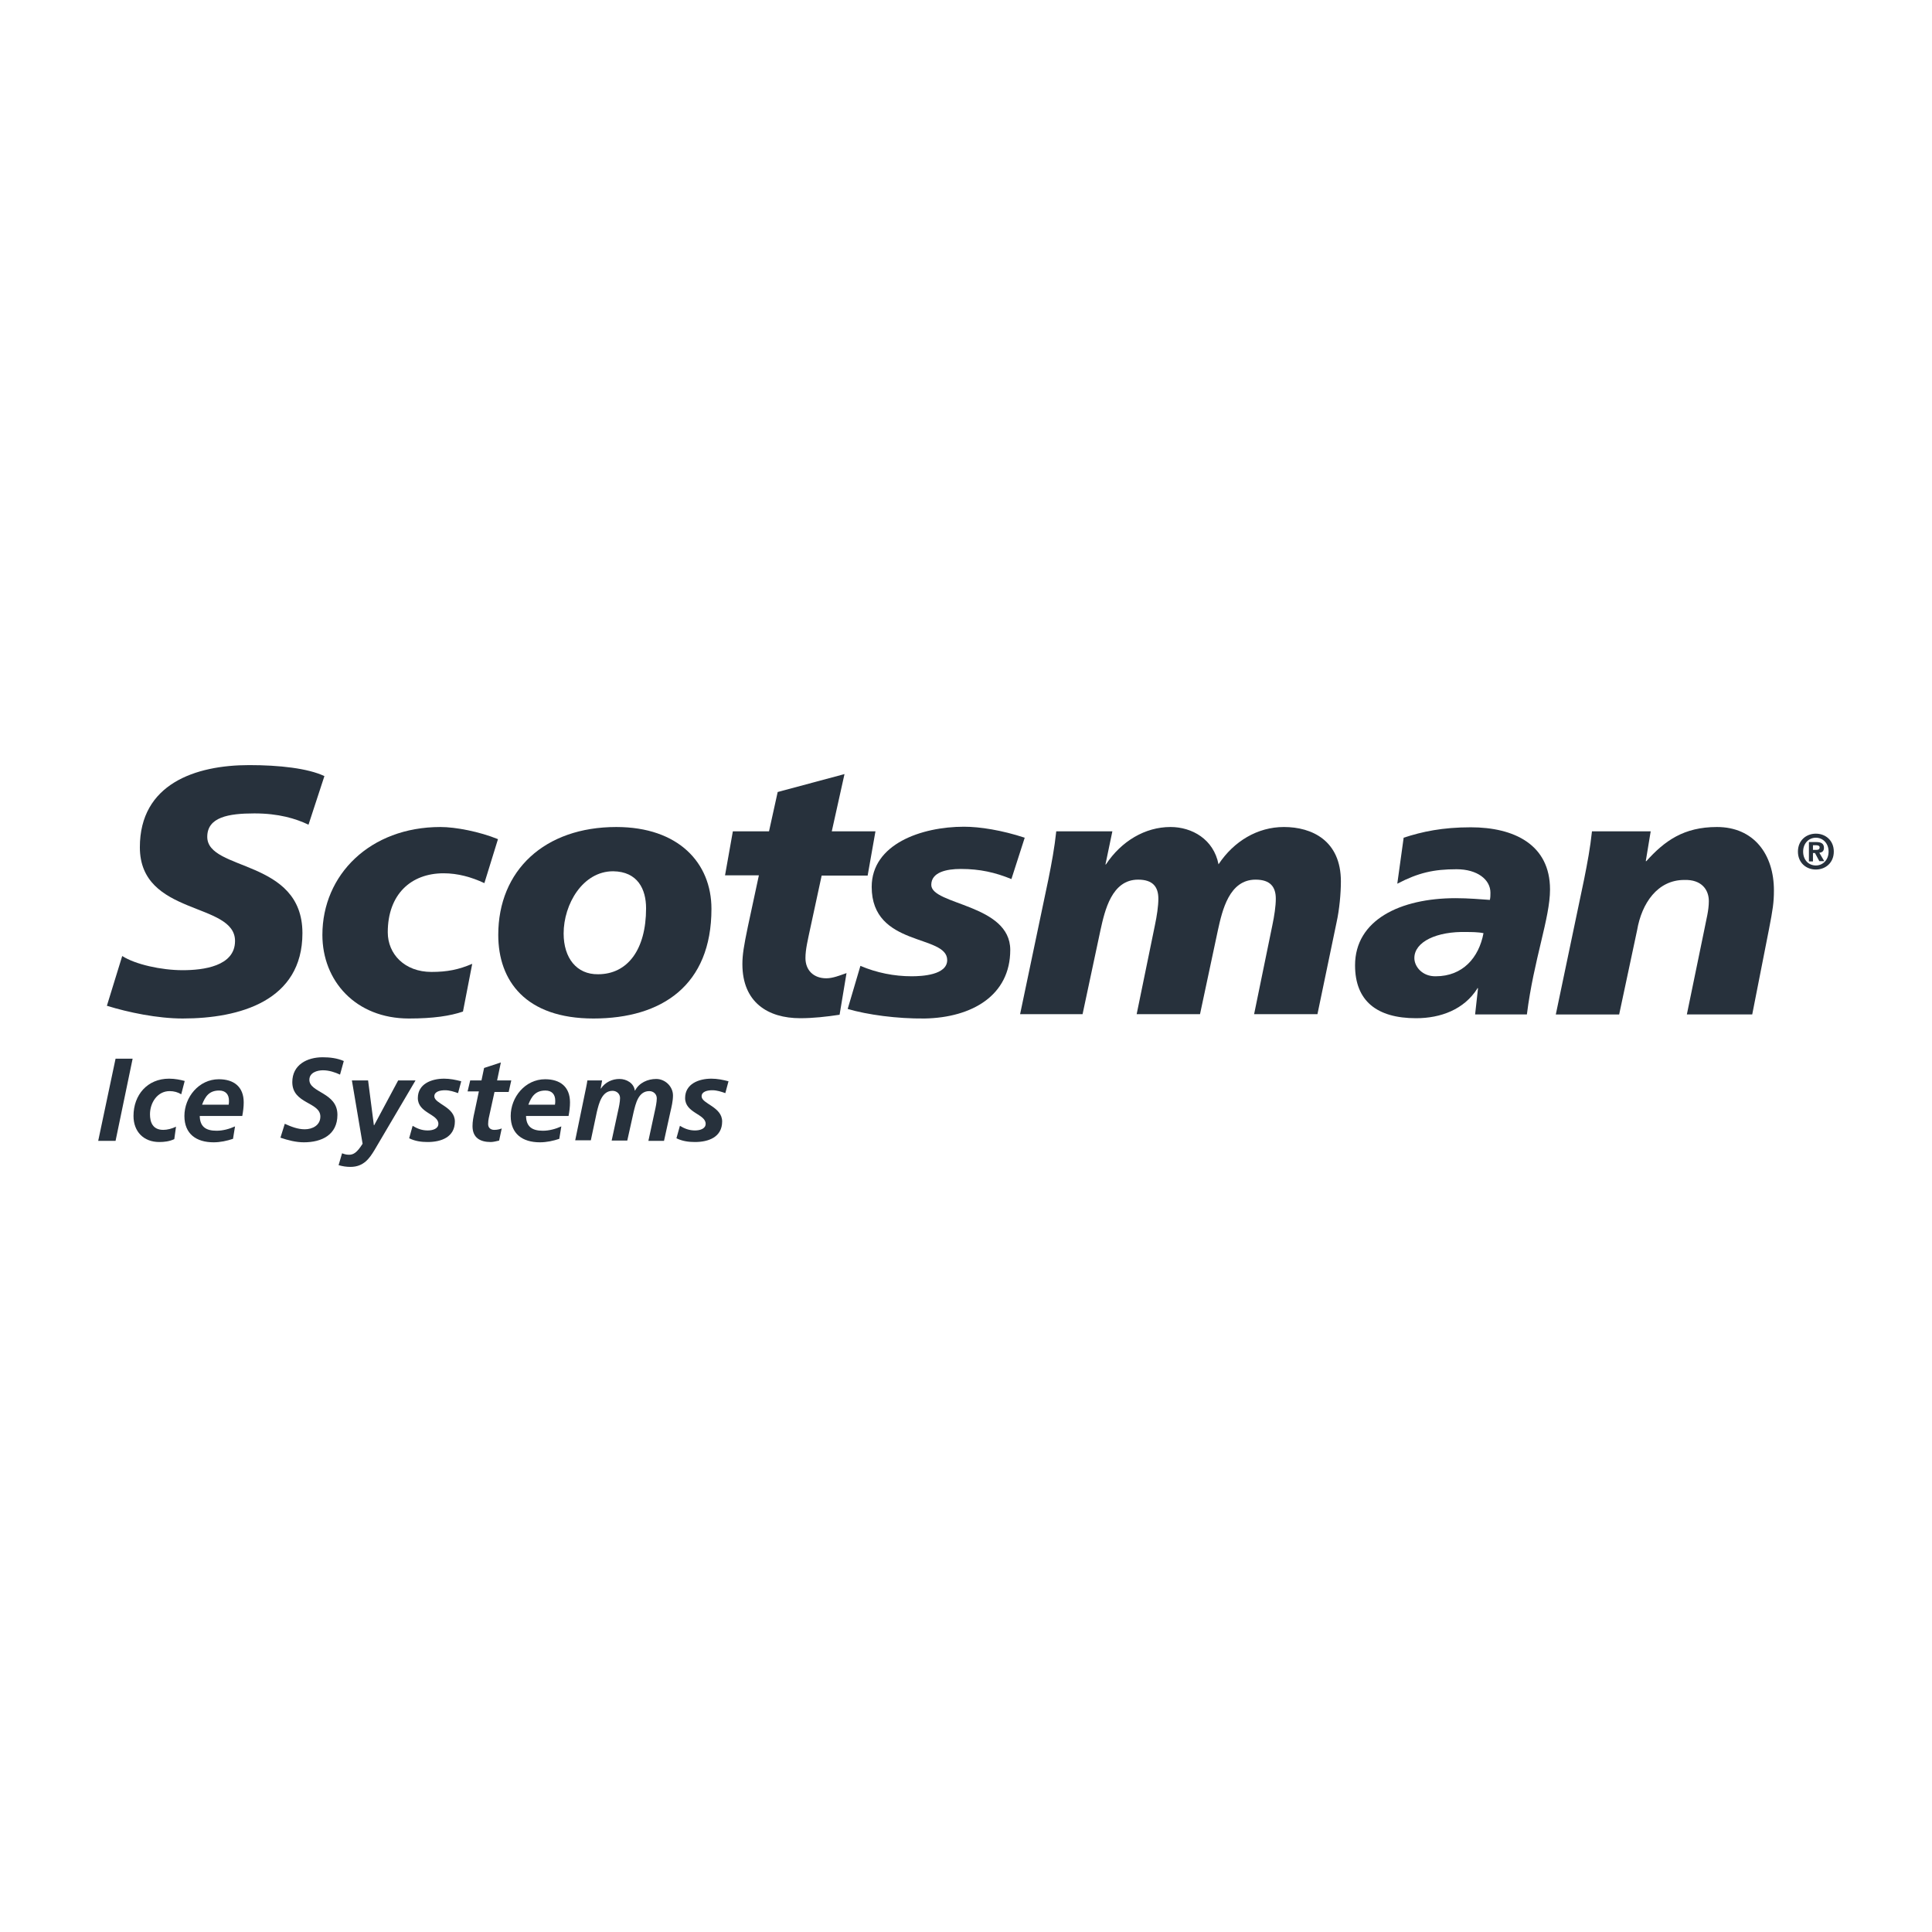 <?xml version="1.0" encoding="utf-8"?>
<!-- Generator: Adobe Illustrator 24.1.0, SVG Export Plug-In . SVG Version: 6.00 Build 0)  -->
<svg version="1.1" id="Layer_1" xmlns="http://www.w3.org/2000/svg" xmlns:xlink="http://www.w3.org/1999/xlink" x="0px" y="0px"
	 viewBox="0 0 400 400" enable-background="new 0 0 400 400" xml:space="preserve">
<g id="Scotsman">
	<g>
		<path fill="#27313C" d="M378.59,176.314c0,1.737-1.198,2.875-2.635,2.875l0,0c-1.497,0-2.635-1.138-2.635-2.875
			s1.198-2.875,2.635-2.875S378.59,174.577,378.59,176.314 M375.355,176.613h0.419l0.898,1.677h1.018l-1.018-1.737
			c0.539-0.06,0.958-0.299,0.958-1.018c0-0.898-0.599-1.198-1.617-1.198h-1.497v4.013h0.838L375.355,176.613L375.355,176.613z
			 M375.355,175.954v-0.958h0.599c0.299,0,0.779,0.06,0.779,0.419c0,0.419-0.24,0.539-0.599,0.539L375.355,175.954L375.355,175.954z
			 M379.668,176.314c0-2.336-1.737-3.713-3.713-3.713s-3.713,1.377-3.713,3.713s1.737,3.713,3.713,3.713
			S379.668,178.65,379.668,176.314"/>
		<path fill="#27313C" d="M63.872,170.744c-2.635-1.258-6.169-2.336-11.199-2.336c-5.39,0-9.762,0.779-9.762,4.851
			c0,7.187,19.704,4.492,19.704,19.943c0,14.014-12.996,17.667-24.794,17.667c-5.21,0-11.259-1.258-15.691-2.635l3.174-10.301
			c2.695,1.737,8.085,2.935,12.517,2.935c4.192,0,10.84-0.779,10.84-6.049c0-8.145-19.704-5.091-19.704-19.404
			c0-13.116,11.499-17.009,22.638-17.009c6.228,0,12.158,0.659,15.571,2.276L63.872,170.744z"/>
		<path fill="#27313C" d="M95.853,209.433c-2.635,0.898-6.109,1.437-11.199,1.437c-11.02,0-17.907-7.786-17.907-17.308
			c0-12.457,9.882-22.339,24.435-22.339c3.174,0,8.085,0.958,11.918,2.515l-2.815,9.103c-2.695-1.258-5.51-2.036-8.444-2.036
			c-6.767,0-11.559,4.372-11.559,12.217c0,4.492,3.474,8.205,9.043,8.205c3.294,0,5.63-0.479,8.444-1.677L95.853,209.433z"/>
		<path fill="#27313C" d="M133.763,188.052c0,8.564-3.833,13.655-9.942,13.655c-4.432,0.06-7.127-3.354-7.127-8.444
			c0-6.049,3.953-12.876,10.241-12.876C132.026,180.446,133.763,184.099,133.763,188.052 M147.298,188.172
			c0-9.522-6.827-16.949-19.704-16.949c-14.853,0-24.435,8.983-24.435,22.339c0,9.522,5.689,17.308,19.704,17.308
			C137.056,210.87,147.298,203.983,147.298,188.172"/>
		<path fill="#27313C" d="M151.729,172.122h7.486l1.797-8.145l13.834-3.713l-2.635,11.858h9.043l-1.617,9.163h-9.522l-2.276,10.54
			c-0.599,2.815-1.078,4.731-1.078,6.528c0,2.515,1.677,4.192,4.312,4.192c1.377,0,2.815-0.599,4.192-1.078l-1.437,8.624
			c-2.755,0.419-5.51,0.719-8.145,0.719c-6.708,0-11.978-3.294-11.978-11.199c0-1.916,0.299-3.773,1.138-7.786l2.276-10.6h-7.007
			L151.729,172.122z"/>
		<path fill="#27313C" d="M178.14,199.97c3.354,1.437,7.007,2.156,10.6,2.156c2.096,0,7.366-0.24,7.366-3.354
			c0-5.39-15.631-2.635-15.631-15.152c0-8.864,10.301-12.457,19.105-12.457c3.294,0,7.845,0.719,12.577,2.276l-2.755,8.564
			c-3.354-1.377-6.528-2.096-10.481-2.096c-2.935,0-6.109,0.659-6.109,3.294c0,4.192,16.35,3.953,16.35,13.475
			c0,9.403-7.905,14.014-17.727,14.194c-5.749,0.06-11.858-0.779-15.931-1.976L178.14,199.97z"/>
		<path fill="#27313C" d="M217.068,182.003c0.659-3.294,1.258-6.468,1.617-9.882h11.618l-1.437,6.887l0.12-0.06
			c3.174-4.791,8.085-7.726,13.355-7.726c4.432,0,8.923,2.515,9.942,7.726c3.174-4.791,8.085-7.726,13.535-7.726
			c5.809,0,11.798,2.815,11.798,11.259c0,2.455-0.299,5.809-0.898,8.504l-3.953,18.985H259.65l3.773-18.386
			c0.419-1.976,0.719-4.013,0.719-5.51c0-2.455-1.138-3.953-4.192-3.953c-5.45,0-6.887,6.348-7.786,10.421l-3.713,17.428h-13.116
			l3.773-18.386c0.419-1.976,0.719-4.013,0.719-5.51c0-2.455-1.138-3.953-4.192-3.953c-5.45,0-6.887,6.348-7.786,10.421
			l-3.713,17.428H211.2L217.068,182.003z"/>
		<path fill="#27313C" d="M292.828,198.353c0-3.354,4.611-5.57,10.84-5.39c0.779,0,2.396,0,3.474,0.24
			c-0.958,5.091-4.312,8.923-9.882,8.923C294.505,202.186,292.828,200.15,292.828,198.353 M305.405,210.031h10.72
			c1.437-11.439,4.791-19.943,4.791-25.872c0-9.283-7.426-12.876-16.41-12.876c-5.869,0-10.061,0.898-13.894,2.156l-1.318,9.522
			c4.372-2.276,7.546-2.994,12.277-2.994c4.312,0,7.007,2.156,7.007,4.851c0,0.539,0,1.018-0.12,1.497
			c-1.797-0.12-4.432-0.359-7.067-0.359c-11.559,0-20.841,4.552-20.841,13.894c0,7.366,4.492,10.96,12.637,10.96
			c5.091,0,9.942-1.797,12.697-6.169v-0.12l0.12,0.12L305.405,210.031z"/>
		<path fill="#27313C" d="M327.983,182.003c0.659-3.294,1.258-6.468,1.617-9.882h12.158l-1.018,6.169h0.12
			c3.773-4.192,7.726-7.067,14.613-7.067c7.666,0,11.798,5.689,11.798,13.116c0,2.515-0.24,4.013-1.018,8.025l-3.474,17.667h-13.535
			l3.653-17.727c0.359-1.916,0.898-3.773,0.898-5.749c0-2.276-1.437-4.492-5.091-4.372c-5.51,0-8.804,4.791-9.762,10.421
			l-3.713,17.428h-13.116L327.983,182.003z"/>
		<polygon fill="#27313C" points="23.926,219.194 27.459,219.194 23.926,236.203 20.332,236.203 		"/>
		<path fill="#27313C" d="M37.521,226.561c-0.659-0.419-1.497-0.659-2.396-0.659c-2.575,0-4.072,2.455-4.072,4.791
			c0,1.617,0.539,3.234,2.755,3.234c0.779,0,1.797-0.24,2.635-0.659l-0.359,2.575c-1.018,0.479-2.096,0.599-3.114,0.599
			c-3.234,0-5.33-2.156-5.33-5.39c0-4.372,2.875-7.726,7.366-7.726c1.198,0,2.396,0.24,3.234,0.479L37.521,226.561z"/>
		<path fill="#27313C" d="M41.354,230.933c0,2.336,1.258,3.174,3.474,3.174c1.318,0,2.635-0.359,3.833-0.898l-0.419,2.575
			c-1.258,0.419-2.635,0.719-4.013,0.719c-3.593,0-6.049-1.737-6.049-5.45c0-3.893,2.994-7.606,7.127-7.606
			c3.114,0,5.15,1.557,5.15,4.791c0,0.958-0.12,1.857-0.299,2.815h-8.804V230.933z M47.343,228.717
			c0.06-0.299,0.06-0.539,0.06-0.838c0-1.318-0.719-2.096-2.036-2.096c-2.036,0-2.875,1.198-3.533,2.935h5.509V228.717z"/>
		<path fill="#27313C" d="M70.4,222.488c-1.018-0.479-2.276-0.898-3.533-0.898c-1.198,0-2.815,0.479-2.815,1.976
			c0,2.695,5.809,2.575,5.809,7.247c0,4.132-3.234,5.689-6.947,5.689c-1.617,0-3.294-0.419-4.851-0.958l0.898-2.875
			c1.318,0.599,2.695,1.138,4.132,1.138c1.617,0,3.234-0.838,3.234-2.635c0-3.054-5.809-2.575-5.809-7.127
			c0-3.593,3.054-5.15,6.288-5.15c1.497,0,2.994,0.18,4.372,0.779L70.4,222.488z"/>
		<path fill="#27313C" d="M76.209,223.686l1.198,9.283h0.06l4.971-9.283h3.593l-8.504,14.433c-1.018,1.677-2.216,3.474-4.971,3.474
			c-0.838,0-1.617-0.12-2.455-0.359l0.719-2.455c0.359,0.12,0.779,0.299,1.437,0.299c0.958,0,1.677-0.479,2.815-2.276l-2.216-13.116
			H76.209z"/>
		<path fill="#27313C" d="M94.835,226.321c-0.838-0.299-1.737-0.599-2.695-0.599s-2.216,0.24-2.216,1.258
			c0,1.557,4.252,2.156,4.252,5.21c0,3.234-2.815,4.252-5.63,4.252c-1.318,0-2.635-0.18-3.833-0.779l0.719-2.575
			c0.898,0.539,1.857,0.958,3.114,0.958c1.078,0,2.216-0.359,2.216-1.377c0-2.036-4.252-2.216-4.252-5.33
			c0-2.935,2.815-4.013,5.45-4.013c1.198,0,2.396,0.24,3.533,0.539L94.835,226.321z"/>
		<path fill="#27313C" d="M97.35,223.686h2.336l0.539-2.575l3.474-1.138l-0.779,3.713h2.935l-0.539,2.396h-2.935l-1.198,5.45
			c-0.06,0.299-0.12,0.719-0.12,1.198c0,0.779,0.539,1.198,1.258,1.198c0.599,0,1.138-0.12,1.557-0.299l-0.539,2.515
			c-0.539,0.12-1.198,0.299-1.737,0.299c-2.216,0-3.773-0.898-3.773-3.294c0-0.958,0.18-1.916,0.419-2.935l0.898-4.252H96.81
			L97.35,223.686z"/>
		<path fill="#27313C" d="M108.909,230.933c0,2.336,1.258,3.174,3.474,3.174c1.318,0,2.635-0.359,3.833-0.898l-0.419,2.575
			c-1.258,0.419-2.635,0.719-4.013,0.719c-3.593,0-6.049-1.737-6.049-5.45c0-3.893,2.994-7.606,7.127-7.606
			c3.114,0,5.15,1.557,5.15,4.791c0,0.958-0.12,1.857-0.299,2.815h-8.804V230.933z M114.897,228.717
			c0.06-0.299,0.06-0.539,0.06-0.838c0-1.318-0.719-2.096-2.036-2.096c-2.036,0-2.875,1.198-3.533,2.935h5.509V228.717z"/>
		<path fill="#27313C" d="M121.366,225.064c0.12-0.479,0.18-1.018,0.24-1.377h3.054l-0.299,1.677h0.06
			c0.898-1.318,2.336-1.976,3.833-1.976s2.994,0.898,3.174,2.396h0.06c0.838-1.617,2.635-2.396,4.372-2.396
			c1.857,0,3.474,1.557,3.474,3.414c0,1.138-0.299,2.396-0.539,3.414l-1.318,5.989h-3.234l1.318-6.109
			c0.18-0.779,0.419-1.916,0.419-2.695c0-0.898-0.719-1.497-1.557-1.497c-2.276,0-2.815,2.635-3.234,4.312l-1.318,5.929h-3.234
			l1.318-6.109c0.18-0.779,0.419-1.916,0.419-2.695c0-0.898-0.719-1.497-1.557-1.497c-2.216,0-2.815,2.635-3.234,4.312l-1.258,5.929
			h-3.234L121.366,225.064z"/>
		<path fill="#27313C" d="M150.172,226.321c-0.838-0.299-1.737-0.599-2.695-0.599s-2.216,0.24-2.216,1.258
			c0,1.557,4.252,2.156,4.252,5.21c0,3.234-2.815,4.252-5.63,4.252c-1.318,0-2.635-0.18-3.833-0.779l0.719-2.575
			c0.898,0.539,1.857,0.958,3.114,0.958c1.078,0,2.216-0.359,2.216-1.377c0-2.036-4.252-2.216-4.252-5.33
			c0-2.935,2.815-4.013,5.45-4.013c1.198,0,2.396,0.24,3.533,0.539L150.172,226.321z"/>
	</g>
</g>
</svg>
